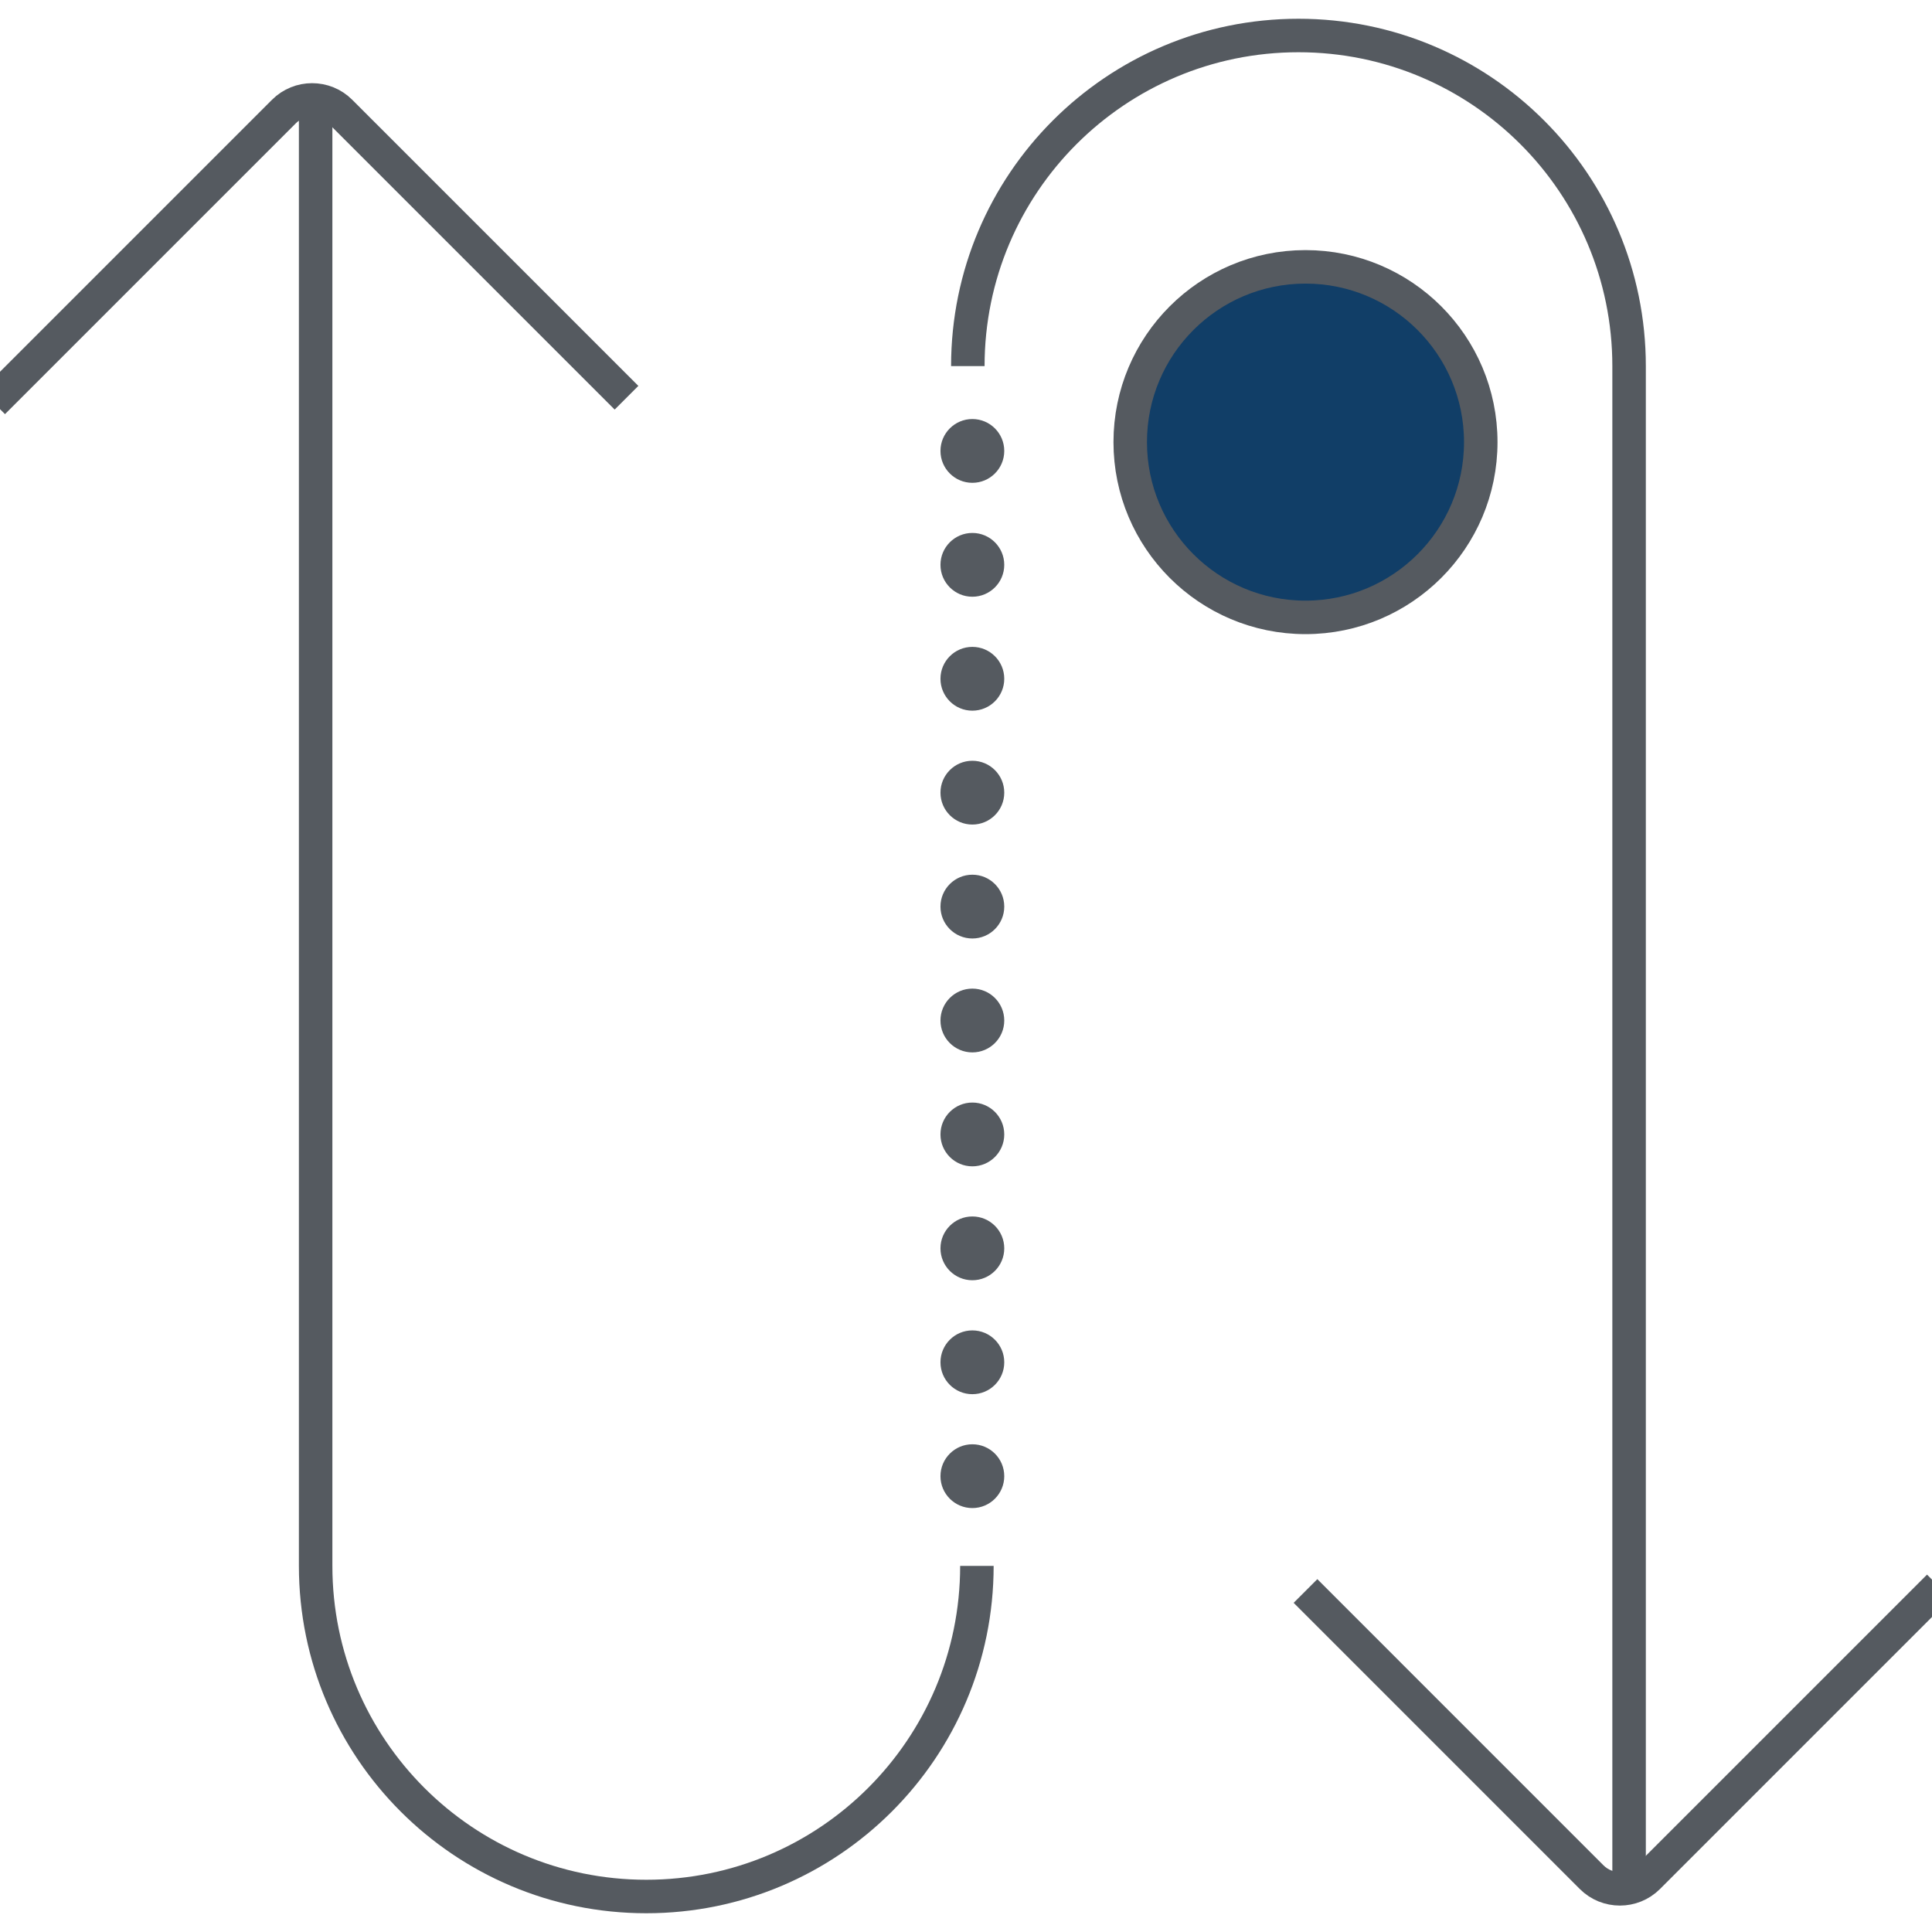 <svg xmlns="http://www.w3.org/2000/svg" xmlns:xlink="http://www.w3.org/1999/xlink" id="Layer_1" x="0px" y="0px" width="75px" height="75px" viewBox="0 0 75 75" xml:space="preserve"><g>	<g>		<g>			<path fill="none" stroke="#555A60" stroke-width="1.3" stroke-miterlimit="10" d="M37.923,60.787    c0,7.089-5.746,12.835-12.835,12.835l0,0c-7.089,0-12.835-5.746-12.835-12.835V3.941"></path>			<path fill="none" stroke="#555A60" stroke-width="1.3" stroke-miterlimit="10" d="M37.571,14.213    c0-7.089,5.746-12.835,12.835-12.835l0,0c7.089,0,12.835,5.746,12.835,12.835V73.05"></path>			<g>				<circle fill="#555A60" cx="37.747" cy="17.505" r="1.238"></circle>				<circle fill="#555A60" cx="37.747" cy="21.927" r="1.238"></circle>				<circle fill="#555A60" cx="37.747" cy="26.35" r="1.238"></circle>				<circle fill="#555A60" cx="37.747" cy="30.771" r="1.238"></circle>				<circle fill="#555A60" cx="37.747" cy="35.194" r="1.238"></circle>				<circle fill="#555A60" cx="37.747" cy="39.616" r="1.238"></circle>				<circle fill="#555A60" cx="37.747" cy="44.039" r="1.238"></circle>				<circle fill="#555A60" cx="37.747" cy="48.461" r="1.238"></circle>				<circle fill="#555A60" cx="37.747" cy="52.884" r="1.238"></circle>				<circle fill="#555A60" cx="37.747" cy="57.305" r="1.238"></circle>			</g>			<g>				<path fill="none" stroke="#555A60" stroke-width="1.3" stroke-miterlimit="10" d="M-0.266,15.617L11.02,4.331     c0.603-0.603,1.589-0.603,2.192,0L24.321,15.44"></path>			</g>			<g>				<path fill="none" stroke="#555A60" stroke-width="1.3" stroke-miterlimit="10" d="M75.266,61.586L63.98,72.872     c-0.603,0.603-1.589,0.603-2.192,0L50.679,61.762"></path>			</g>		</g>	</g>	<circle fill="#113E67" stroke="#555A60" stroke-width="1.3" stroke-miterlimit="10" cx="50.679" cy="17.163" r="6.804"></circle></g></svg>